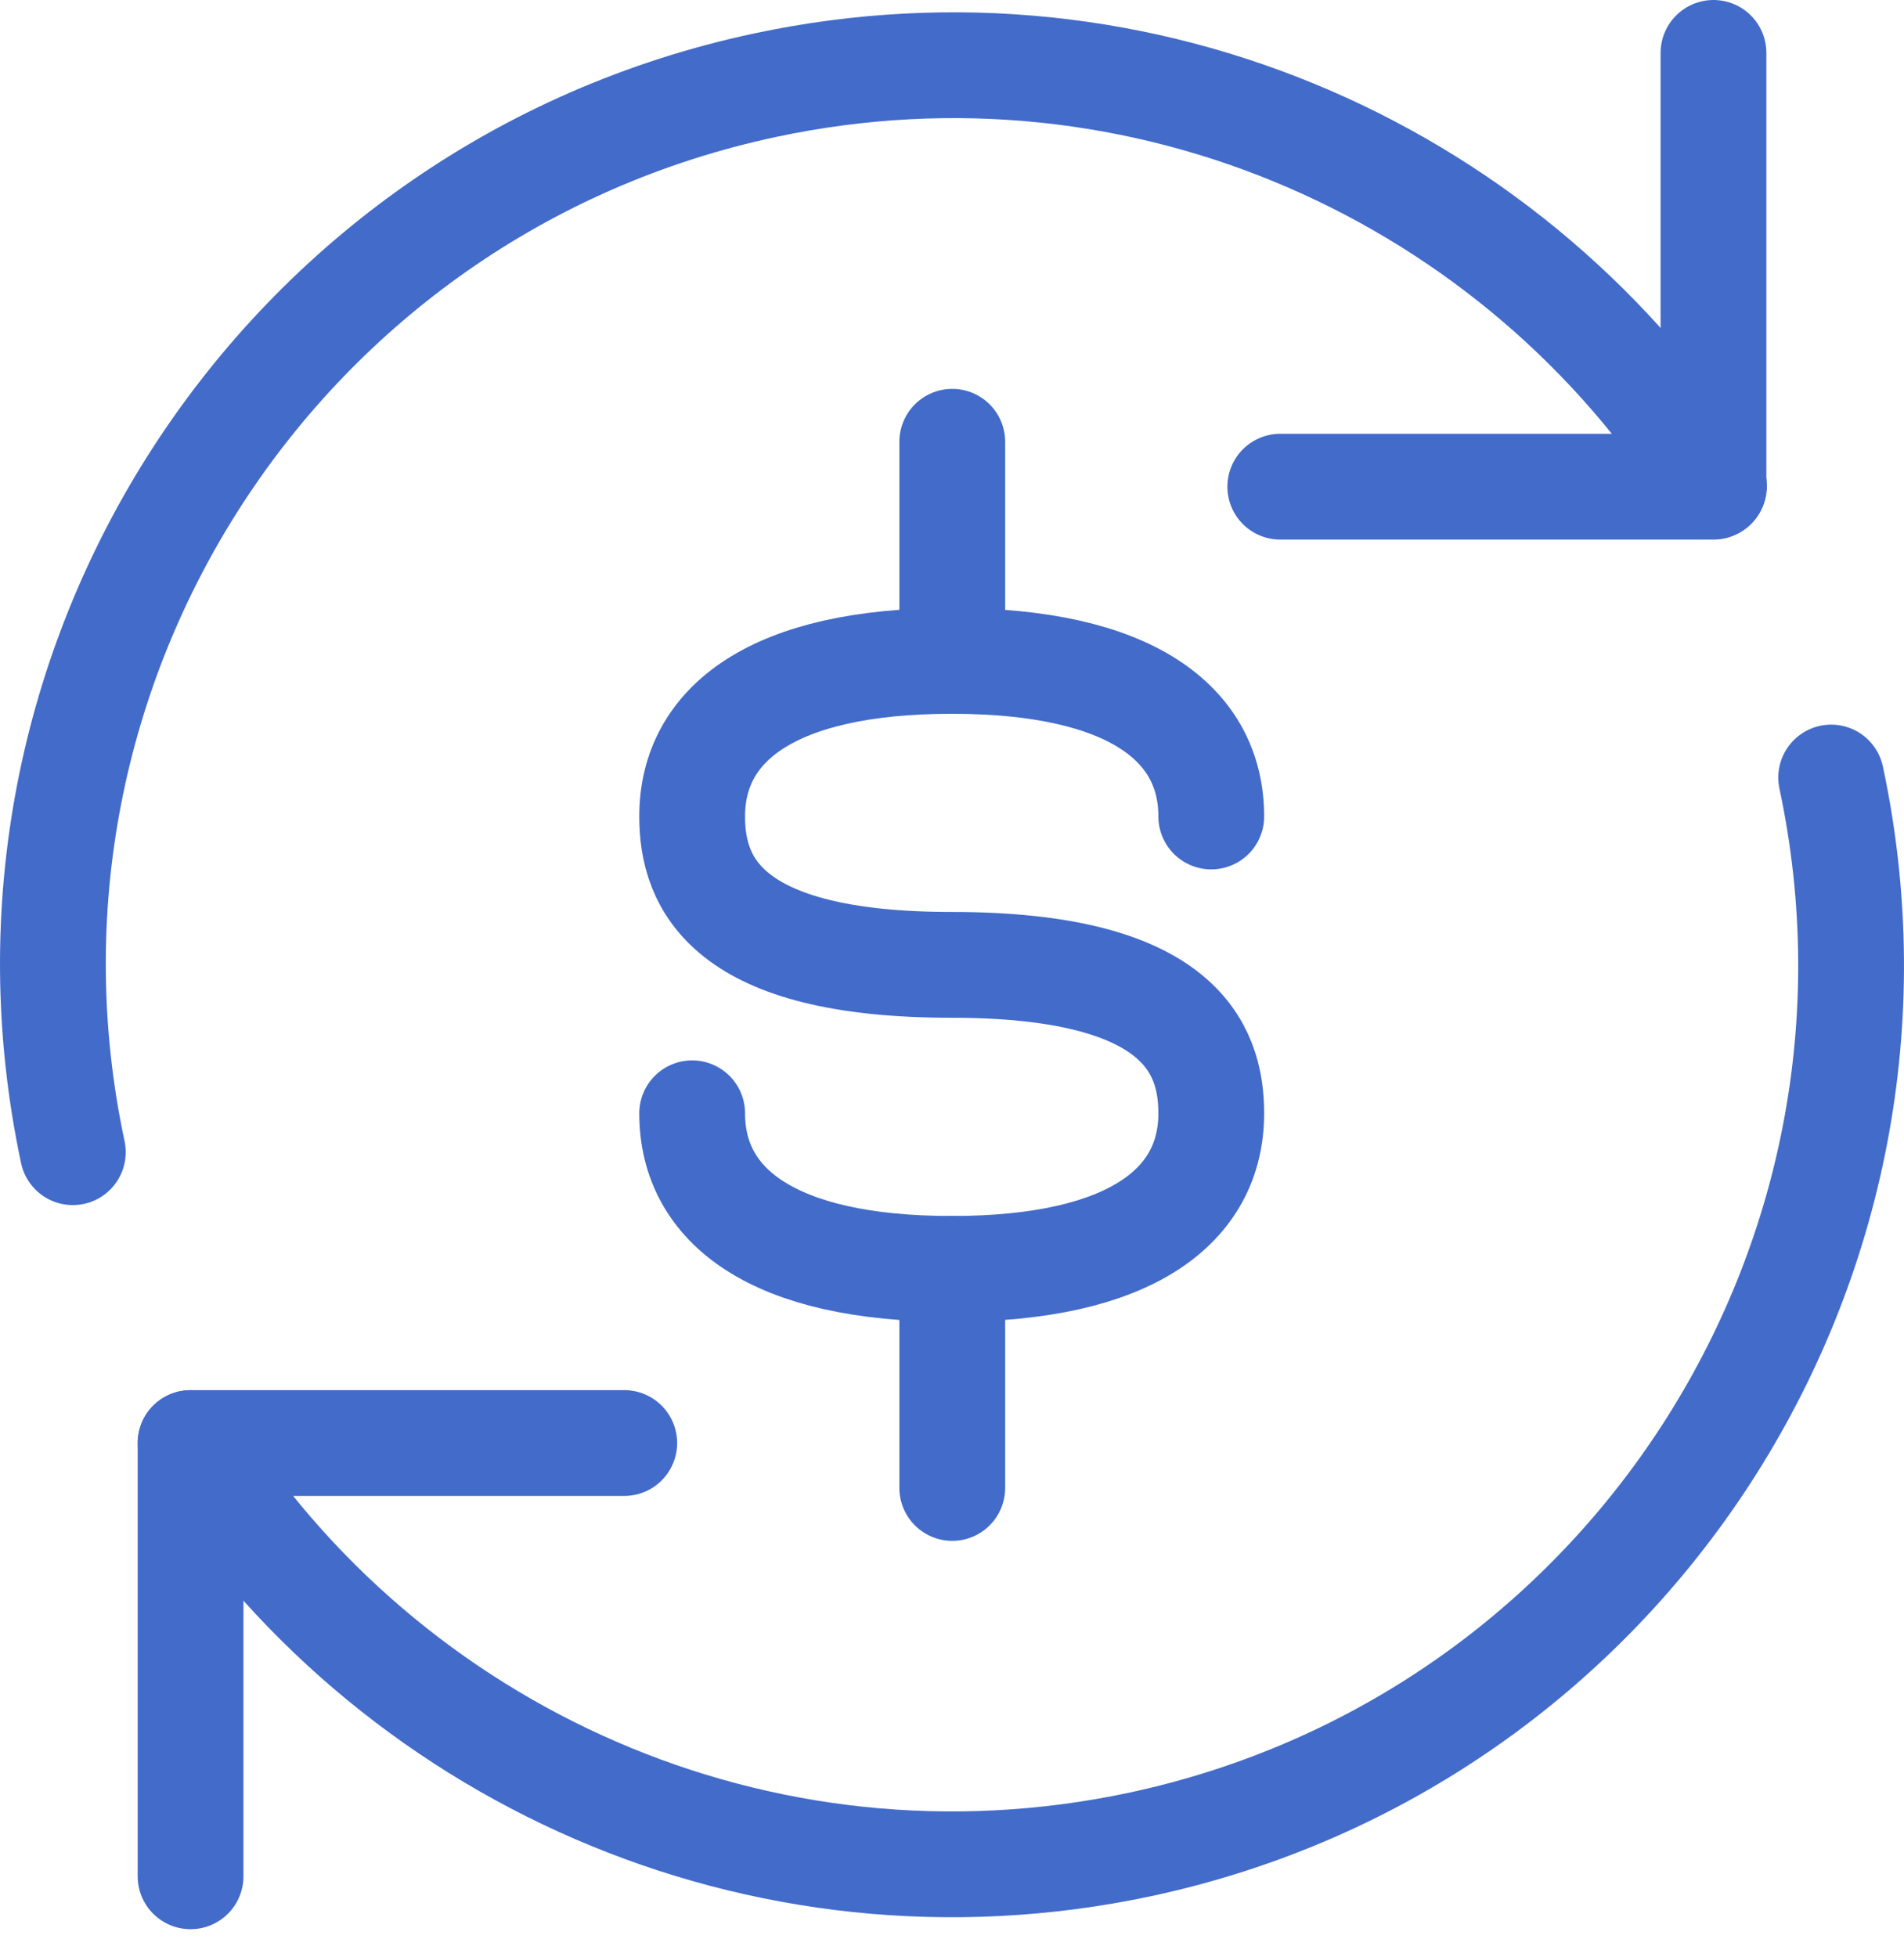 <?xml version="1.0" encoding="UTF-8"?> <svg xmlns="http://www.w3.org/2000/svg" width="36" height="37" viewBox="0 0 36 37" fill="none"><path d="M3.603 35.468V27.278H11.803" stroke="#426BCA" stroke-width="2" stroke-linecap="round" stroke-linejoin="round"></path><path d="M32.398 1V9.2H24.207" stroke="#426BCA" stroke-width="2" stroke-linecap="round" stroke-linejoin="round"></path><path d="M1.377 21.78C-0.58 12.597 5.28 3.568 14.464 1.611C21.64 0.079 28.722 3.319 32.408 9.19" stroke="#426BCA" stroke-width="2" stroke-linecap="round" stroke-linejoin="round"></path><path d="M34.623 14.698C36.58 23.882 30.72 32.911 21.546 34.868C14.371 36.39 7.289 33.149 3.603 27.279" stroke="#426BCA" stroke-width="2" stroke-linecap="round" stroke-linejoin="round"></path><path d="M13.087 21.045C13.087 22.795 14.609 23.986 17.995 23.986C21.381 23.986 22.902 22.795 22.902 21.045C22.902 19.782 22.261 18.239 17.995 18.239C13.729 18.239 13.087 16.697 13.087 15.434C13.087 13.684 14.609 12.493 17.995 12.493C21.381 12.493 22.902 13.684 22.902 15.434" stroke="#426BCA" stroke-width="2" stroke-linecap="round" stroke-linejoin="round"></path><path d="M18.005 8.351V12.493" stroke="#426BCA" stroke-width="2" stroke-linecap="round" stroke-linejoin="round"></path><path d="M18.005 23.986V28.127" stroke="#426BCA" stroke-width="2" stroke-linecap="round" stroke-linejoin="round"></path></svg> 